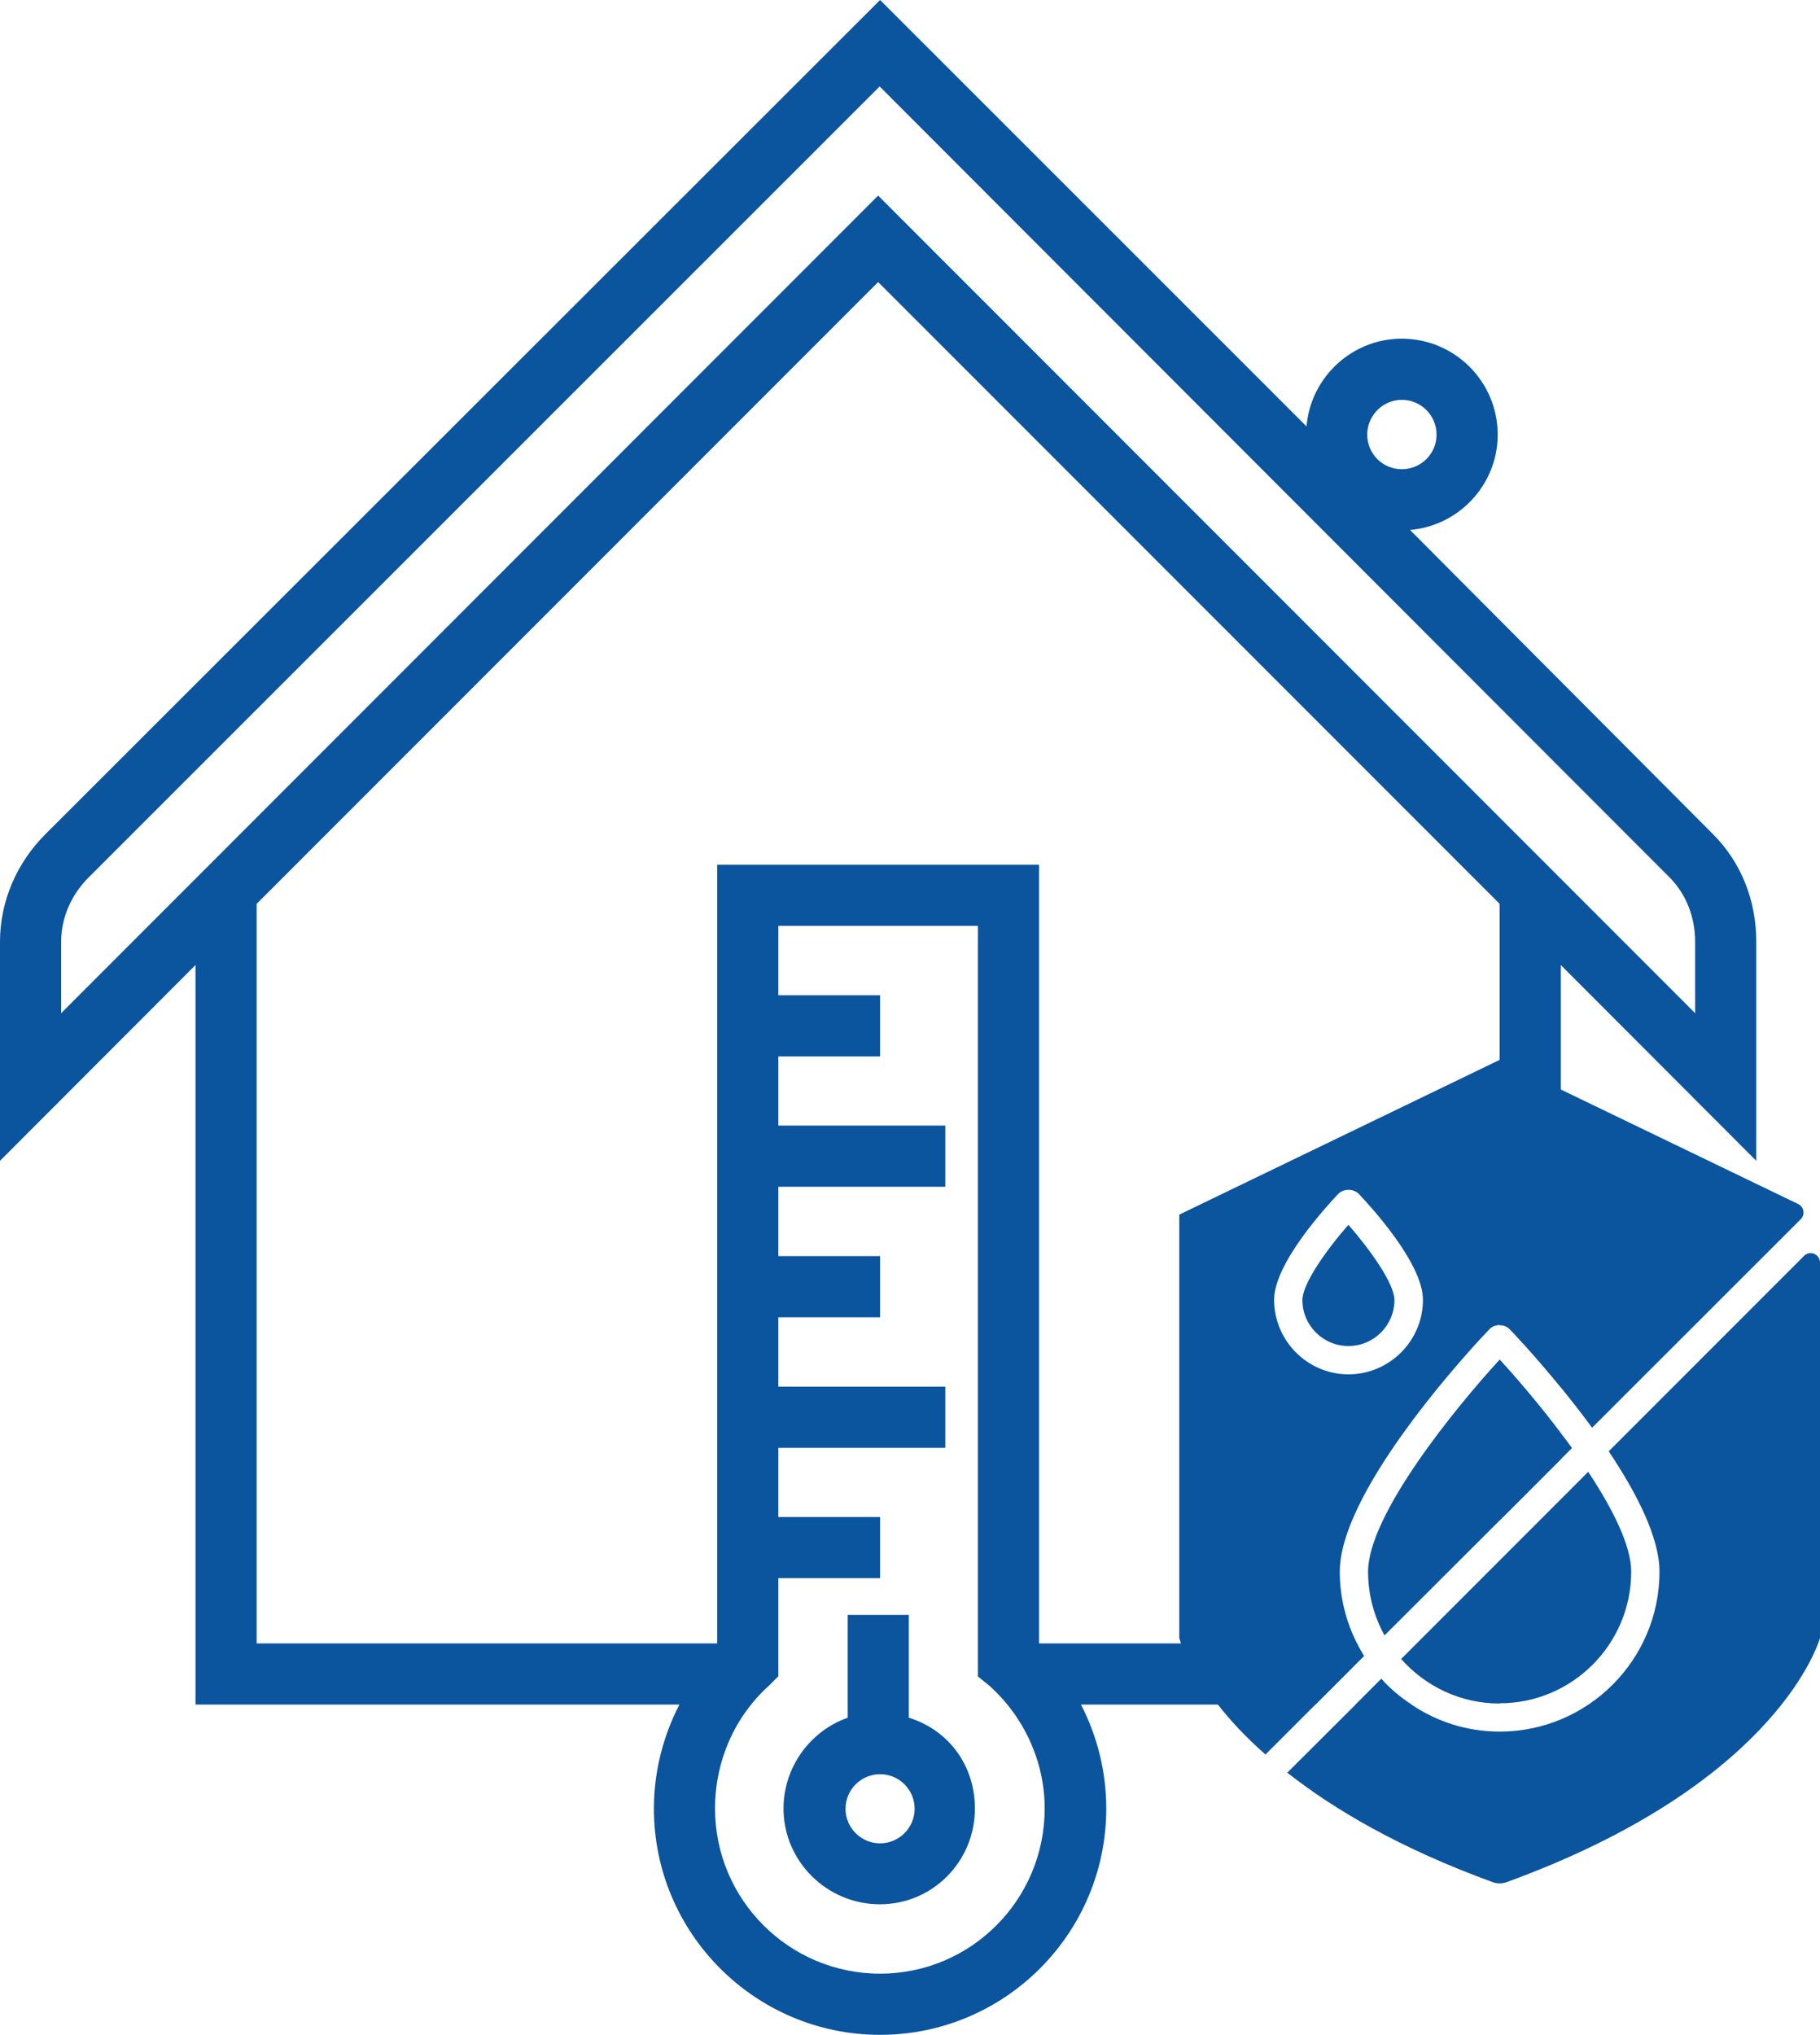 <?xml version="1.0" encoding="UTF-8"?>
<svg id="Layer_1" data-name="Layer 1" xmlns="http://www.w3.org/2000/svg" viewBox="0 0 84.25 94.15">
  <defs>
    <style>
      .cls-1 {
        fill: #0b549e;
      }
    </style>
  </defs>
  <path class="cls-1" d="M63.94,77.68l-1.19,1.19h2.59c-.51-.33-.99-.73-1.4-1.19ZM79.28,38.58l-14.01-14.06c2.27-.19,4.06-2.1,4.06-4.41,0-2.45-1.99-4.44-4.44-4.44-2.31,0-4.22,1.79-4.41,4.06L40.74,0,2.12,38.58c-1.34,1.33-2.12,3.11-2.12,5v10.13l9.05-9.06v34.22h22.4c-.76,1.47-1.18,3.12-1.18,4.81,0,5.78,4.7,10.47,10.47,10.47s10.47-4.69,10.47-10.47c0-1.69-.41-3.34-1.17-4.81h10.85l2.25-2.25c-.12-.19-.23-.38-.32-.58h-14.72v-36.03h-14.9v36.03H11.88v-34.22l28.77-28.77,28.77,28.77v19.49c.17,0,.35.06.47.19.11.11,1.13,1.18,2.36,2.69v-19.54l9.05,9.06v-10.13c0-1.89-.68-3.67-2.02-5ZM35.6,77.99l.43-.43v-4.54h4.71v-2.83h-4.71v-3.2h7.73v-2.83h-7.73v-3.21h4.71v-2.83h-4.71v-3.21h7.73v-2.83h-7.73v-3.2h4.71v-2.83h-4.71v-3.21h9.24v34.73l.52.42c1.62,1.45,2.57,3.52,2.57,5.69,0,4.21-3.4,7.64-7.62,7.64s-7.64-3.43-7.64-7.64c0-2.17.89-4.24,2.5-5.69ZM64.89,18.5c.89,0,1.61.72,1.61,1.61s-.72,1.6-1.61,1.6-1.6-.72-1.6-1.6.72-1.61,1.6-1.61ZM78.47,46.88L40.65,9.05,2.83,46.88v-3.3c0-1.13.48-2.2,1.29-3L40.72,4l36.55,36.58c.8.8,1.2,1.87,1.2,3v3.3ZM69.42,70.35l2.83-2.83v-1.21c-1.01-1.34-2.06-2.56-2.83-3.4v7.44Z"/>
  <path class="cls-1" d="M42.07,79.48v-4.76h-2.83v4.76c-1.7.59-2.97,2.25-2.97,4.2,0,2.44,2.01,4.43,4.46,4.43s4.4-1.99,4.4-4.43c0-1.95-1.17-3.61-3.05-4.2ZM40.74,85.29c-.88,0-1.6-.72-1.6-1.6s.72-1.6,1.6-1.6,1.6.72,1.6,1.6-.72,1.6-1.6,1.6Z"/>
  <path class="cls-1" d="M62.42,62.28c1.18,0,2.13-.96,2.13-2.13,0-.76-1.13-2.33-2.13-3.48-1,1.14-2.13,2.72-2.13,3.48,0,1.18.96,2.13,2.13,2.13Z"/>
  <path class="cls-1" d="M69.42,78.81c3.36,0,6.09-2.73,6.09-6.09,0-1.21-.86-2.91-1.99-4.62l-8.66,8.66c1.12,1.26,2.74,2.06,4.55,2.06h0Z"/>
  <path class="cls-1" d="M83.24,55.71l-10.99-5.3-2.83-1.37-14.83,7.16v19.59s.04.14.08.25c.19.49.67,1.52,1.71,2.83.55.71,1.27,1.49,2.2,2.31l4.56-4.56c-.12-.19-.23-.38-.32-.58-.51-1-.8-2.13-.8-3.32,0-3.95,6.64-10.93,6.93-11.22.12-.13.3-.19.47-.19s.35.06.47.19c.11.11,1.13,1.18,2.36,2.69.46.57.96,1.2,1.45,1.87l9.66-9.65c.21-.21.15-.57-.12-.7ZM62.42,63.59c-1.89,0-3.44-1.55-3.44-3.45,0-1.71,2.48-4.38,2.97-4.9.25-.25.7-.25.95,0,.49.52,2.97,3.19,2.97,4.9,0,1.9-1.55,3.45-3.45,3.45Z"/>
  <path class="cls-1" d="M72.77,67l-3.35,3.35-5.33,5.32c-.48-.88-.76-1.88-.76-2.95,0-2.62,4.03-7.57,6.09-9.81.77.84,1.82,2.06,2.83,3.4.18.22.35.46.52.69Z"/>
  <path class="cls-1" d="M84.25,58.42v17.37c-.21.69-2.45,6.91-14.52,11.3-.2.07-.42.07-.62,0-4.31-1.57-7.36-3.37-9.52-5.07l3.16-3.15,1.19-1.19c.41.46.89.86,1.4,1.19,1.17.79,2.57,1.25,4.08,1.25,4.08,0,7.4-3.32,7.4-7.4,0-1.58-1.06-3.64-2.35-5.57l9.04-9.04c.27-.28.74-.08.74.31Z"/>
</svg>